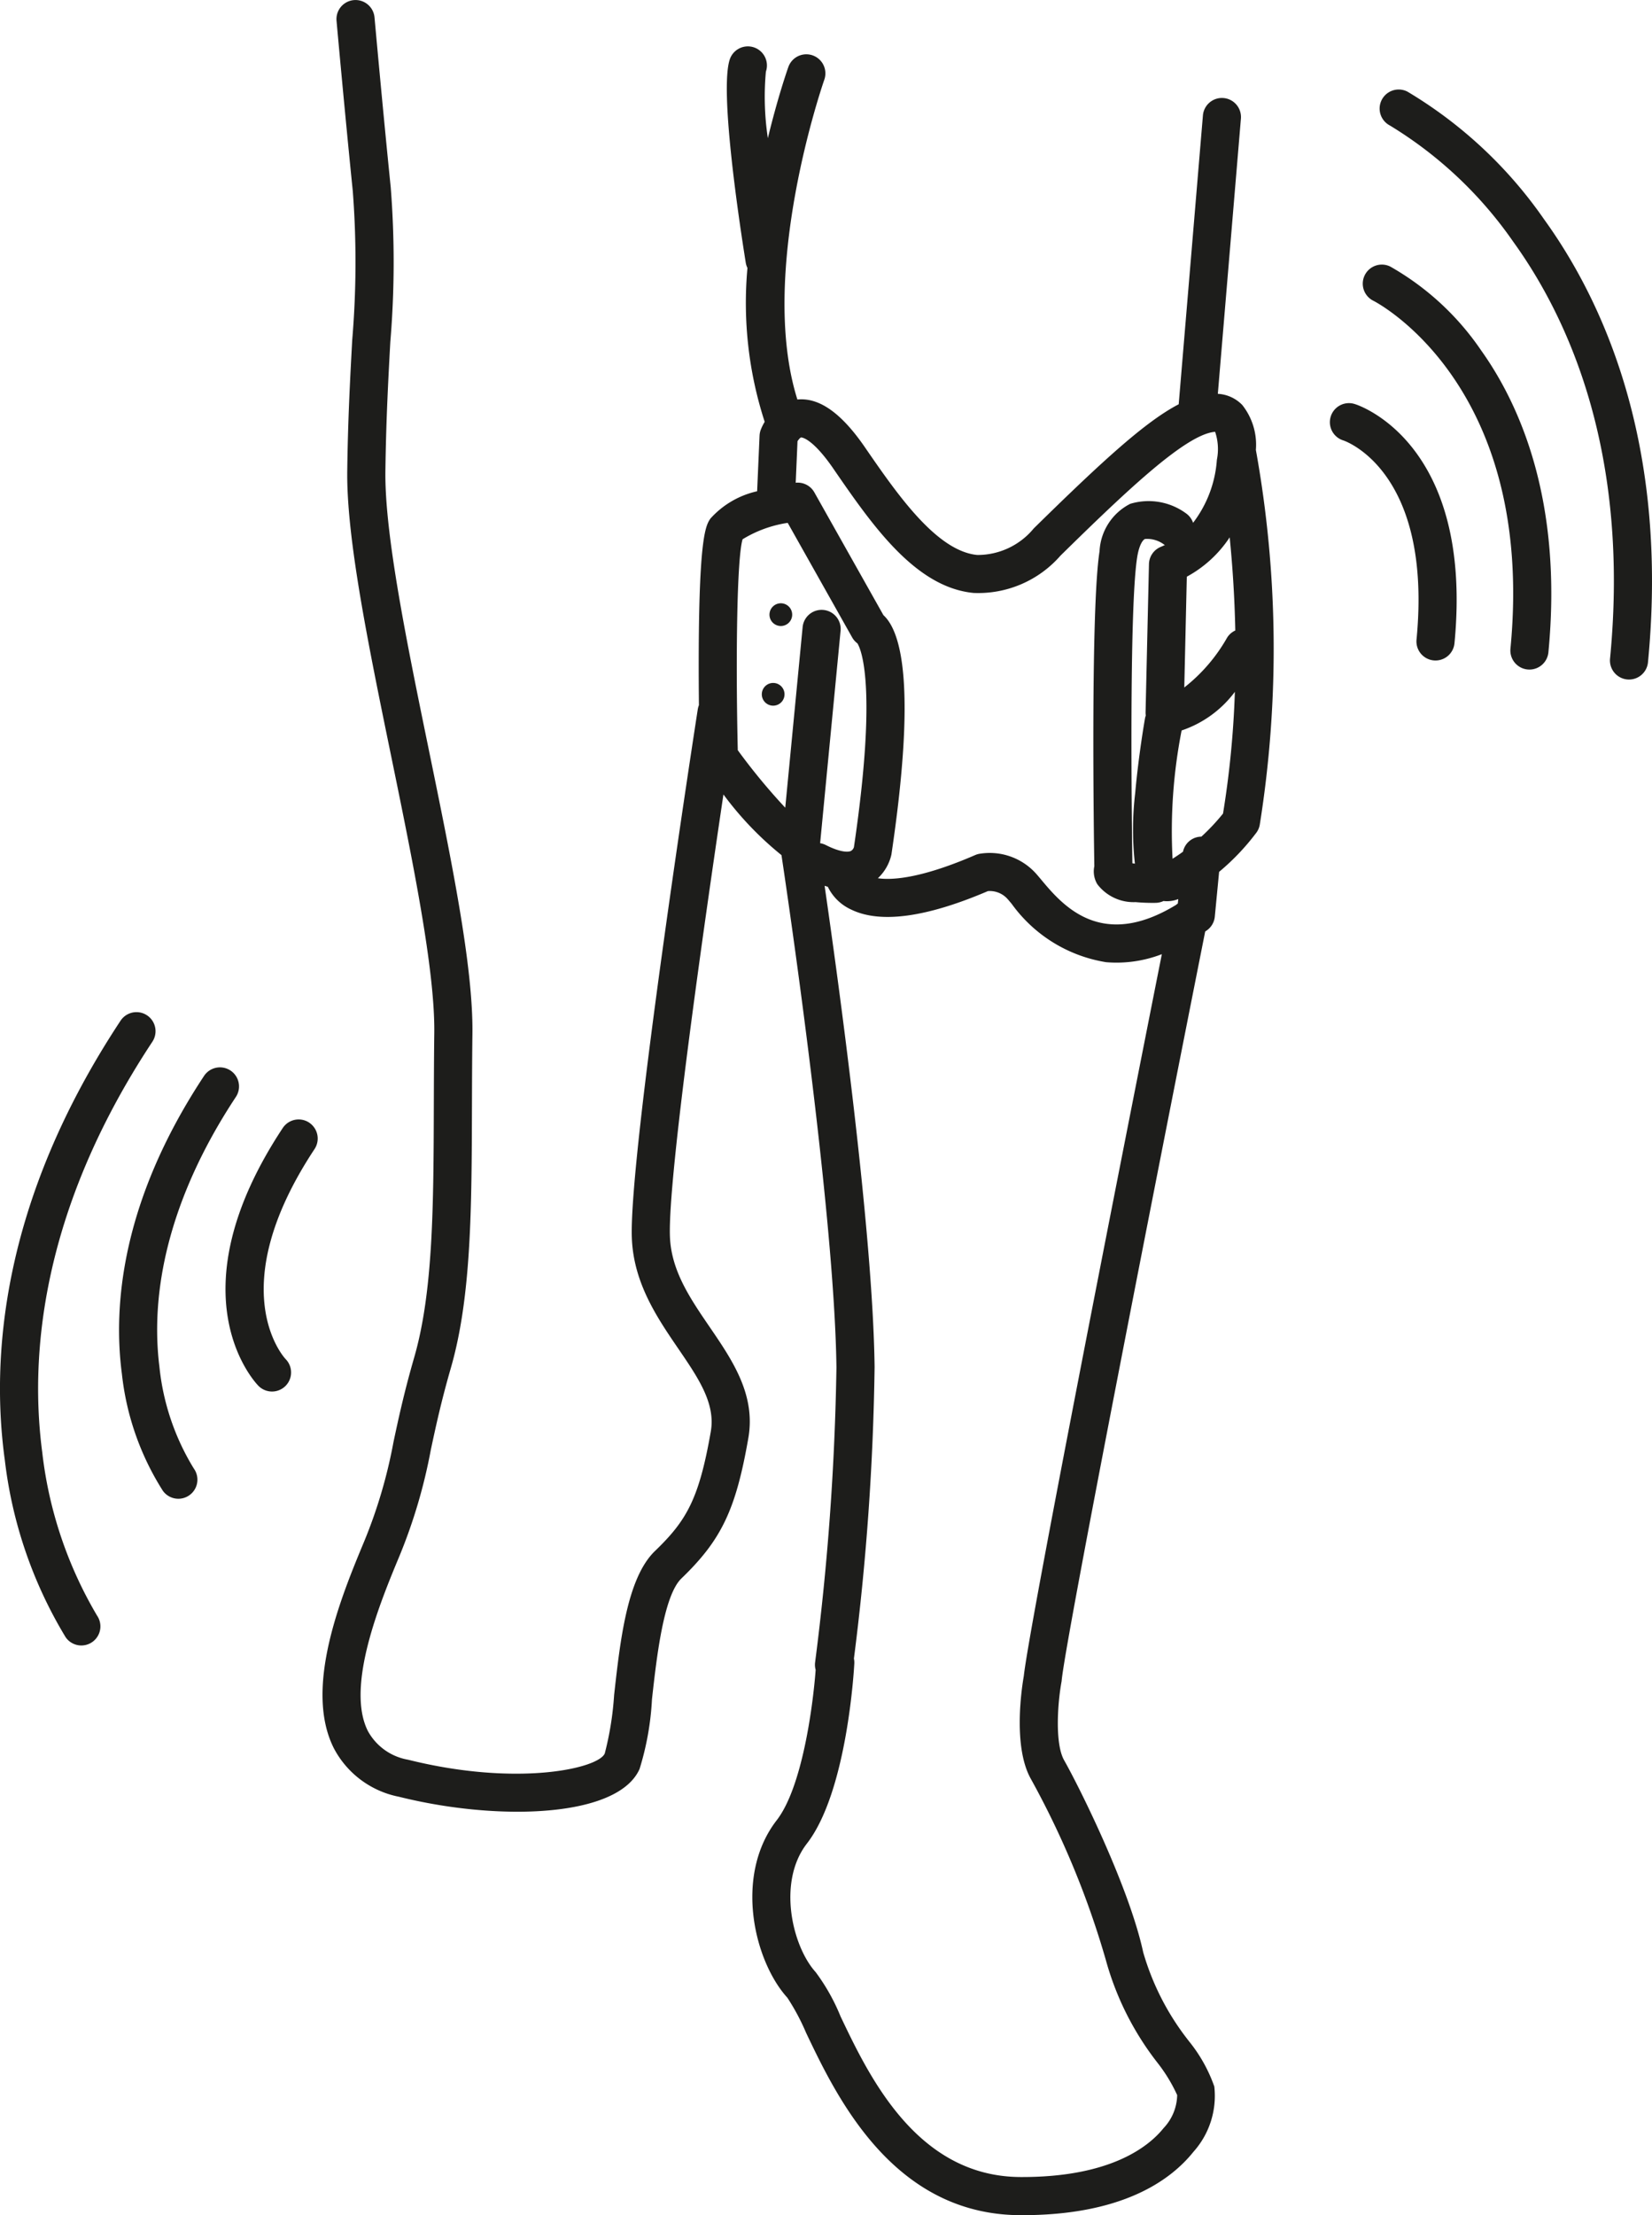 <svg id="Ebene_1" data-name="Ebene 1" xmlns="http://www.w3.org/2000/svg" viewBox="0 0 90.052 120.678"><defs><style>.cls-1{fill:#1d1d1b;}</style></defs><path class="cls-1" d="M869.803,901.977a14.082,14.082,0,0,1-2.486-4.832c-.754-3.501-3.424-8.894-4.311-10.463-.507-.896-.358-3.088-.145-4.258.006-.029.01-.058.012-.088.23-2.389,5.613-29.651,7.257-37.95.264-1.331.46-2.319.566-2.853.025-.017.05-.032.075-.05a1.039,1.039,0,0,0,.449-.759l.235-2.44a12.707,12.707,0,0,0,2.042-2.149,1.037,1.037,0,0,0,.175-.424,60.947,60.947,0,0,0-.213-20.413,3.483,3.483,0,0,0-.743-2.449,2.003,2.003,0,0,0-1.331-.607l1.258-14.992a1.039,1.039,0,0,0-.936-1.121l-.013-.001a1.039,1.039,0,0,0-1.122.949l-1.32,15.734c-1.799.934-4.119,3.05-7.9,6.762a3.963,3.963,0,0,1-3.082,1.448l-.001-0c-2.222-.214-4.37-3.327-6.095-5.828l-.041-.06c-1.28-1.855-2.482-2.698-3.667-2.581-2.186-6.945,1.429-17.313,1.467-17.42a1.039,1.039,0,0,0-1.959-.695c-.06.168-.584,1.671-1.117,3.879a15.075,15.075,0,0,1-.108-3.624,1.039,1.039,0,0,0-1.965-.678c-.576,1.67.519,8.908.868,11.087a1.033,1.033,0,0,0,.092.285,20.959,20.959,0,0,0,.94,8.381,2.809,2.809,0,0,0-.215.435,1.041,1.041,0,0,0-.065.318l-.132,3.03a4.843,4.843,0,0,0-2.544,1.485c-.242.358-.609.898-.639,7.155-.005,1.059.001,2.105.01,3.015a1.038,1.038,0,0,0-.063.225c-.154.99-3.758,24.291-3.594,28.793.09,2.461,1.387,4.36,2.532,6.036,1.094,1.602,2.039,2.985,1.772,4.517-.642,3.68-1.323,4.852-3.041,6.506-1.518,1.46-1.896,4.859-2.23,7.857a16.96,16.96,0,0,1-.51,3.177c-.368.829-4.801,1.816-10.724.337a3.097,3.097,0,0,1-2.189-1.565c-1.229-2.444.7-7.078,1.737-9.567a29.162,29.162,0,0,0,1.697-5.758c.263-1.228.561-2.619,1.089-4.446,1.122-3.881,1.136-8.72,1.152-14.323.004-1.261.008-2.566.025-3.894.047-3.659-1.138-9.431-2.393-15.543-1.177-5.734-2.395-11.663-2.351-15.098.036-2.77.159-5.037.268-7.037a52.169,52.169,0,0,0,.022-8.44c-.45-4.425-.878-9.199-.883-9.247a1.039,1.039,0,1,0-2.07.186c.004.048.434,4.833.885,9.271a50.658,50.658,0,0,1-.03,8.117c-.11,2.021-.235,4.311-.271,7.124-.047,3.659,1.138,9.431,2.393,15.542,1.178,5.734,2.395,11.664,2.351,15.098-.017,1.338-.021,2.648-.025,3.914-.016,5.447-.03,10.151-1.07,13.752-.548,1.897-.855,3.326-1.125,4.587a27.106,27.106,0,0,1-1.584,5.395c-1.246,2.993-3.331,8.002-1.675,11.299a5.119,5.119,0,0,0,3.542,2.649,28.086,28.086,0,0,0,4.078.699c4.204.405,8.157-.198,9.049-2.209a15.451,15.451,0,0,0,.676-3.79c.25-2.25.629-5.65,1.605-6.59,2.183-2.101,2.967-3.744,3.648-7.646.413-2.364-.866-4.236-2.103-6.047-1.082-1.583-2.103-3.079-2.171-4.94-.116-3.171,1.855-16.943,2.917-24.078a17.909,17.909,0,0,0,3.164,3.305c.157,1.038,2.889,19.218,2.996,27.914a142.516,142.516,0,0,1-1.165,16.079,1.032,1.032,0,0,0,.032.394c-.155,2.045-.743,6.41-2.122,8.19-2.339,3.018-1.238,7.667.581,9.671a12.089,12.089,0,0,1,1.02,1.911c1.569,3.292,4.423,9.283,10.679,9.885q.475.046.978.049c5.509.029,8.184-1.861,9.457-3.451a4.564,4.564,0,0,0,1.138-3.557,8.224,8.224,0,0,0-1.392-2.481Zm1.864-66.867a11.359,11.359,0,0,1-1.179,1.256,1.032,1.032,0,0,0-1.002.821c-.181.131-.37.26-.569.384a28.468,28.468,0,0,1,.494-6.989,6.007,6.007,0,0,0,2.903-2.105,51.772,51.772,0,0,1-.646,6.633Zm.364-15.049c.144,1.439.267,3.163.306,5.074a1.033,1.033,0,0,0-.447.392,9.202,9.202,0,0,1-2.334,2.713l.138-6.036a6.502,6.502,0,0,0,2.337-2.143Zm-4.585,9.527a1.031,1.031,0,0,0,.012.178,1.017,1.017,0,0,0-.043.154c-.014.081-.351,2.004-.535,4.076a16.809,16.809,0,0,0-.015,3.842c-.051-.007-.098-.015-.138-.023-.03-2.008-.186-13.837.261-16.668.102-.644.293-.939.426-.997a1.529,1.529,0,0,1,1.045.307c.013.009.027.014.04.022-.073.035-.148.069-.225.101a1.039,1.039,0,0,0-.643.937l-.185,8.071ZM850.423,816.313l.041.06c2.073,3.005,4.422,6.41,7.606,6.717l.003 0a5.952,5.952,0,0,0,4.736-2.034c3.638-3.571,6.778-6.543,8.362-6.738a.489.489,0,0,1,.067-.004,2.946,2.946,0,0,1,.1,1.496,1.118,1.118,0,0,0-.012.114,6.378,6.378,0,0,1-1.29,3.345,1.031,1.031,0,0,0-.381-.512,3.45,3.45,0,0,0-3.046-.522,3.062,3.062,0,0,0-1.672,2.588c-.49,3.106-.311,15.509-.284,17.155a1.355,1.355,0,0,0,.164.981,2.483,2.483,0,0,0,2.083.974,10.316,10.316,0,0,0,1.095.04,1.031,1.031,0,0,0,.433-.102c.014.002.028.006.043.007a1.672,1.672,0,0,0,.757-.111l-.024.243a1.052,1.052,0,0,0-.094.073c-4.107,2.506-6.213-.009-7.364-1.386-.119-.142-.221-.264-.306-.356a3.396,3.396,0,0,0-3.08-1.035,1.041,1.041,0,0,0-.2.063c-2.79,1.209-4.428,1.391-5.306,1.263a2.539,2.539,0,0,0,.735-1.277c.003-.017.006-.033.008-.05,1.324-8.928.587-12.065-.441-13.006l-3.767-6.692a1.038,1.038,0,0,0-1.014-.521l.098-2.261c.068-.109.156-.202.195-.207.006-.001.578-.012,1.755,1.694Zm-2.617,18.478a33.652,33.652,0,0,1-2.589-3.134c-.117-4.98-.05-10.492.263-11.492a6.57,6.57,0,0,1,2.459-.893l3.512,6.239a1.039,1.039,0,0,0,.286.325c.167.26,1.125,2.209-.189,11.105a.363.363,0,0,1-.17.208c-.186.082-.641.041-1.357-.323a1.035,1.035,0,0,0-.315-.102l1.115-11.574a1.039,1.039,0,0,0-2.069-.199l-.948,9.841Zm20.628,71.925c-.808,1.009-2.899,2.698-7.824,2.672-5.637-.033-8.237-5.489-9.791-8.75a10.915,10.915,0,0,0-1.358-2.414c-1.268-1.396-2.105-4.901-.477-7.001,2.202-2.841,2.571-9.541,2.586-9.825a1.036,1.036,0,0,0-.022-.255,139.486,139.486,0,0,0,1.127-15.882c-.091-7.399-1.975-21.048-2.725-26.218.059.02.117.038.175.055a2.619,2.619,0,0,0,1.268,1.238c1.581.774,4.09.437,7.459-1.003a1.296,1.296,0,0,1,1.054.412c.068.074.149.172.244.285a7.884,7.884,0,0,0,5.146,3.176,6.851,6.851,0,0,0,3.037-.437q-.108.547-.241,1.213c-2.101,10.603-6.995,35.438-7.283,38.109-.096.545-.622,3.829.388,5.614a47.595,47.595,0,0,1,4.088,9.877,15.948,15.948,0,0,0,2.813,5.584,8.696,8.696,0,0,1,1.071,1.758,2.686,2.686,0,0,1-.735,1.792Z" transform="translate(-805 -790.787)"/><path class="cls-1" d="M847.624,823.656a.619.619,0,1,0,.556.675.619.619,0,0,0-.556-.675Z" transform="translate(-805 -790.787)"/><path class="cls-1" d="M847.206,827.996a.619.619,0,1,0,.556.675.618.618,0,0,0-.556-.675Z" transform="translate(-805 -790.787)"/><path class="cls-1" d="M878.868,812.805a1.039,1.039,0,1,0-.639,1.977c.199.068,4.862,1.769,3.987,10.849a1.039,1.039,0,0,0,2.069.199c1.045-10.848-5.153-12.942-5.417-13.026Z" transform="translate(-805 -790.787)"/><path class="cls-1" d="M880.783,805.308a1.039,1.039,0,0,0-.916,1.866c.089.044,8.858,4.525,7.469,18.951a1.039,1.039,0,0,0,2.069.199c.792-8.227-1.552-13.478-3.658-16.435a14.85,14.85,0,0,0-4.964-4.581Z" transform="translate(-805 -790.787)"/><path class="cls-1" d="M889.171,802.738a24.01,24.01,0,0,0-7.445-6.956,1.039,1.039,0,1,0-.964,1.841,22.206,22.206,0,0,1,6.725,6.332c3.005,4.16,6.36,11.474,5.28,22.692a1.039,1.039,0,1,0,2.068.199c1.143-11.864-2.449-19.658-5.664-24.108Z" transform="translate(-805 -790.787)"/><path class="cls-1" d="M821.853,851.945a1.039,1.039,0,0,0-1.44.294c-6.012,9.09-1.521,13.846-1.327,14.045a1.039,1.039,0,1,0,1.484-1.455c-.036-.036-3.519-3.739,1.576-11.443a1.04,1.04,0,0,0-.294-1.44Z" transform="translate(-805 -790.787)"/><path class="cls-1" d="M817.563,849.107a1.04,1.04,0,0,0-1.44.294c-4.559,6.894-4.952,12.631-4.479,16.23a14.852,14.852,0,0,0,2.235,6.374,1.039,1.039,0,0,0,1.686-1.215,13.142,13.142,0,0,1-1.876-5.551c-.572-4.624.869-9.704,4.168-14.692a1.039,1.039,0,0,0-.294-1.44Z" transform="translate(-805 -790.787)"/><path class="cls-1" d="M807.308,869.945c-.677-5.06-.186-13.055,5.998-22.406a1.039,1.039,0,1,0-1.734-1.146c-6.574,9.941-7.059,18.51-6.308,23.948a24.011,24.011,0,0,0,3.312,9.636,1.039,1.039,0,0,0,1.716-1.172,22.464,22.464,0,0,1-2.985-8.859Z" transform="translate(-805 -790.787)"/></svg>